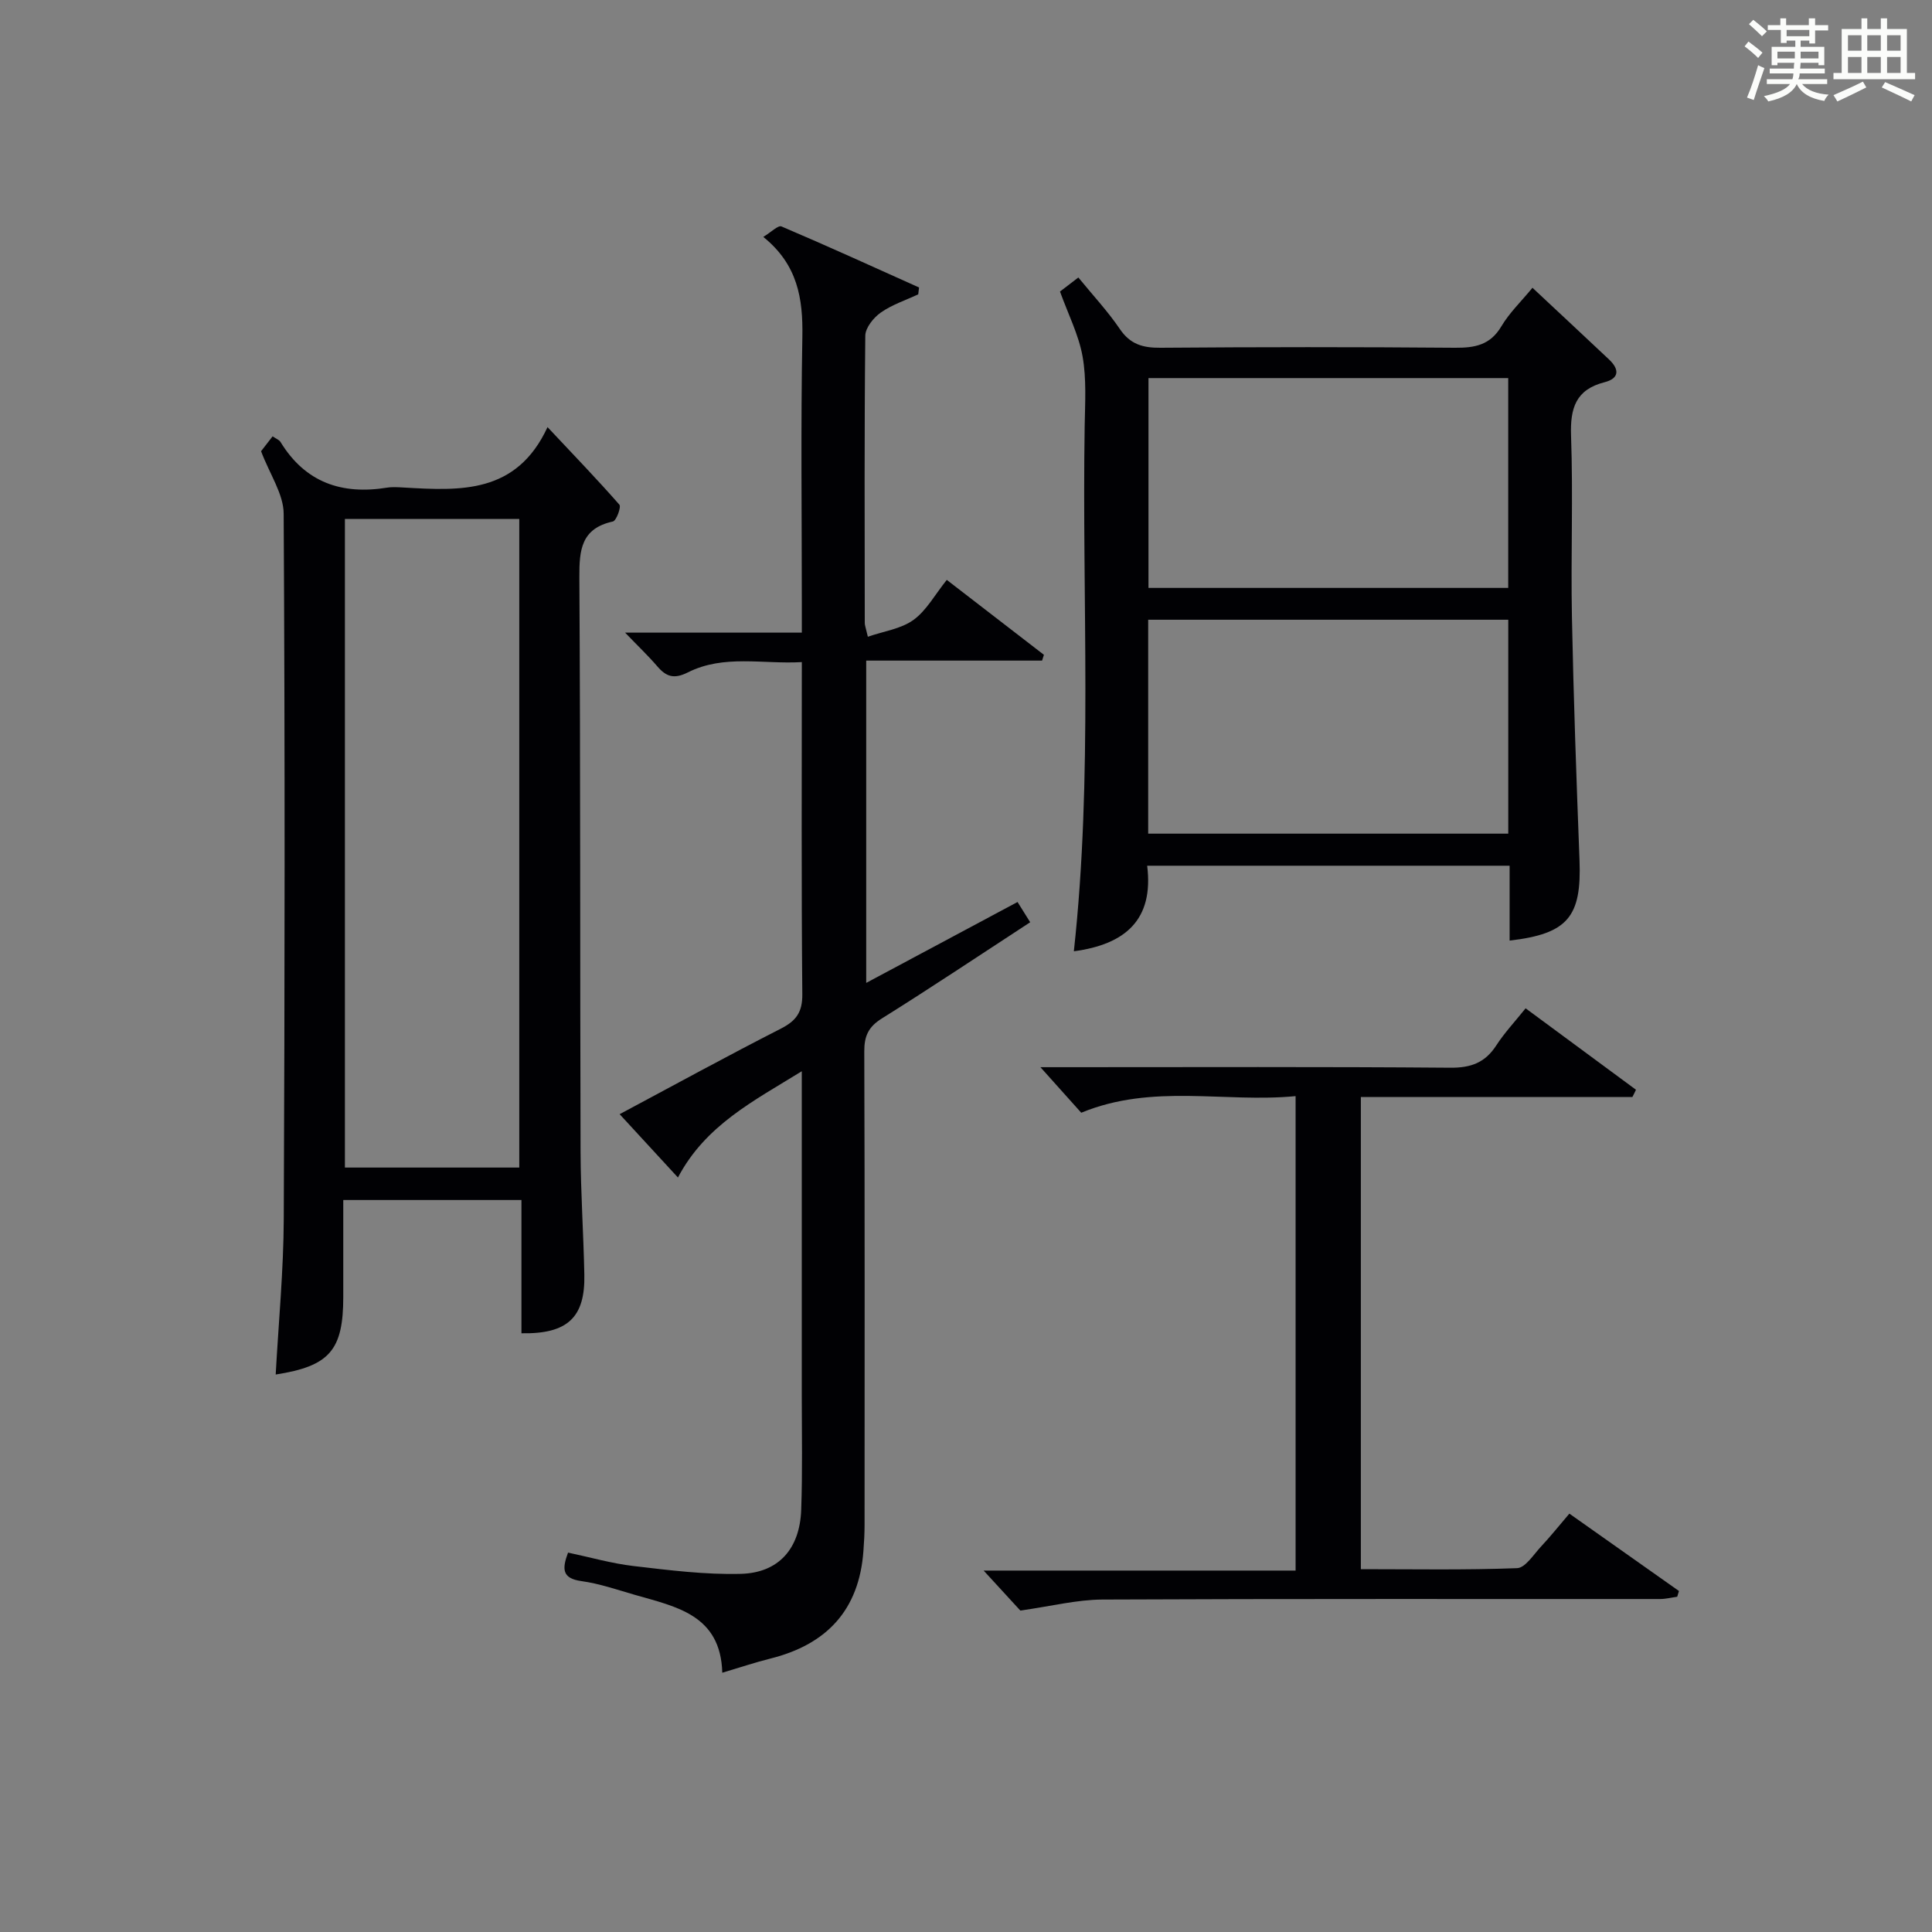 <?xml version="1.0" encoding="utf-8"?>
<svg version="1.1" id="漢_ZDIC_典" xmlns="http://www.w3.org/2000/svg" xmlns:xlink="http://www.w3.org/1999/xlink" x="0px" y="0px"
	 viewBox="0 0 400 400" style="enable-background:new 0 0 400 400;" xml:space="preserve">
<rect x="0" y="0" width="400" height="400" fill="#808080" stroke="none"/>
<style type="text/css">
	.st1{fill:#010104;}
	.st0{fill:#fbfcfa;}
</style>
<g>
	<path class="st0" d="M361.2,9.6l0.8-1c0.9,0.7,1.9,1.4,2.9,2.3L364,12C363,11,362,10.2,361.2,9.6z M361.7,20.2
		c0.9-2.1,1.6-4.3,2.3-6.7c0.4,0.2,0.8,0.4,1.3,0.6c-0.7,2.1-1.5,4.3-2.2,6.6L361.7,20.2z M362.1,5l0.9-0.9c1,0.8,2,1.6,2.8,2.4
		l-1,1C363.9,6.6,363,5.8,362.1,5z M374.6,3.8h1.2v1.4h2.7v1.1h-2.7v2.7h-1.2V8.4h-1.8v1.3h4.9v3.8h-1.2v-0.5h-3.7
		c0,0.4-0.1,0.9-0.1,1.2h5.1v1h-5.2c0,0.5-0.1,0.9-0.3,1.2h6v1h-5.2c1.1,1.3,2.9,2,5.5,2.2c-0.4,0.4-0.7,0.8-0.9,1.3
		c-2.9-0.5-4.8-1.6-5.7-3.5H372c-0.8,1.7-2.7,2.9-5.9,3.6c-0.2-0.4-0.6-0.8-0.9-1.1c2.8-0.6,4.6-1.4,5.4-2.5h-4.8v-1h5.3
		c0.1-0.3,0.2-0.7,0.2-1.2h-4.9v-1h5c0-0.4,0-0.8,0.1-1.2H368v0.5h-1.2V9.7h4.9V8.4h-1.8v0.5h-1.2V6.2H366V5.2h2.6V3.8h1.2v1.4h4.7
		V3.8z M368,12.1h3.6c0-0.4,0-0.9,0-1.4H368V12.1z M369.9,7.5h4.7V6.2h-4.7V7.5z M376.5,10.7h-3.7c0,0.5,0,1,0,1.4h3.7V10.7z"/>
	<path class="st0" d="M385.3,3.8h1.3V6h2.8V3.8h1.3V6h4.1v9.1h1.7v1.3h-16.9v-1.3h1.7V6h4.1V3.8z M385.7,16.9l0.7,1.2
		c-1.8,0.9-3.8,1.9-6,2.9c-0.2-0.4-0.5-0.8-0.8-1.3C381.9,18.7,383.9,17.8,385.7,16.9z M382.6,10.5h2.8V7.3h-2.8V10.5z M382.6,15.1
		h2.8v-3.3h-2.8V15.1z M386.6,10.5h2.8V7.3h-2.8V10.5z M386.6,15.1h2.8v-3.3h-2.8V15.1z M390.3,17c2.1,0.9,4.1,1.8,6.1,2.7l-0.7,1.3
		c-2.2-1.1-4.2-2-6.1-2.9L390.3,17z M393.5,7.3h-2.8v3.2h2.8V7.3z M390.7,15.1h2.8v-3.3h-2.8V15.1z"/>
	
	<path class="st1" d="M213.29,190.94c-10.61,6.92-20.56,13.58-30.71,19.92c-2.79,1.74-3.65,3.64-3.64,6.82c0.11,32.66,0.07,65.32,0.06,97.98
		c0,1.83-0.1,3.65-0.24,5.48c-0.89,12.23-7.63,19.36-19.31,22.26c-3.04,0.76-6.01,1.76-9.91,2.92c-0.33-12-9.56-13.66-18.09-16.12
		c-3.67-1.06-7.33-2.33-11.08-2.85c-4.01-0.56-4.03-2.5-2.76-5.9c4.56,0.96,9.02,2.25,13.56,2.78c7.37,0.86,14.81,1.81,22.19,1.62
		c7.87-0.2,12.24-5.22,12.52-13.26c0.28-7.82,0.12-15.66,0.12-23.49c0.01-22.14,0-44.28,0-67.31c-9.99,6.17-19.93,11.16-25.64,22
		c-4.15-4.5-7.91-8.6-12.07-13.11c11.41-6.09,22.29-12.06,33.34-17.69c3.2-1.63,4.52-3.4,4.48-7.17c-0.21-22.65-0.1-45.31-0.1-68.74
		c-8.07,0.47-16.1-1.63-23.59,2.13c-2.87,1.44-4.48,0.91-6.34-1.26c-1.9-2.21-4.03-4.23-6.66-6.97c12.53,0,24.26,0,36.59,0
		c0-2.22,0-3.99,0-5.77c0-18.5-0.23-37,0.11-55.49c0.14-7.89-0.95-14.92-8.09-20.67c1.63-0.98,3.07-2.46,3.76-2.17
		c9.56,4.07,19.01,8.38,28.49,12.64c-0.06,0.47-0.11,0.95-0.17,1.42c-2.61,1.22-5.43,2.14-7.75,3.77c-1.5,1.05-3.19,3.15-3.21,4.79
		c-0.21,19.83-0.13,39.66-0.11,59.49c0,0.47,0.2,0.94,0.64,2.84c3.31-1.15,6.87-1.62,9.44-3.48c2.7-1.95,4.44-5.23,6.9-8.29
		c6.91,5.33,13.51,10.42,20.11,15.51c-0.13,0.4-0.26,0.8-0.38,1.2c-12.03,0-24.06,0-36.41,0c0,22.41,0,44.16,0,66.73
		c10.5-5.61,20.78-11.11,31.33-16.75C211.56,188.16,212.31,189.37,213.29,190.94z"/>
	<path class="st1" d="M107.96,276.04c0-9.29,0-18.25,0-27.59c-12.22,0-24.13,0-36.89,0c0,6.55,0,13.3,0,20.04c0,11.06-2.82,14.35-13.99,16.09
		c0.59-10.8,1.63-21.56,1.67-32.32c0.21-48.63,0.26-97.27-0.02-145.91c-0.02-4.06-2.86-8.11-4.68-12.93
		c0.27-0.35,1.28-1.65,2.39-3.08c0.64,0.45,1.35,0.7,1.65,1.19c5.13,8.38,12.7,10.95,22.06,9.43c1.14-0.18,2.33-0.08,3.49-0.02
		c11.65,0.67,23.3,1.37,29.72-12.51c5.55,5.91,10.34,10.88,14.88,16.06c0.41,0.47-0.63,3.32-1.35,3.48
		c-6.58,1.44-6.97,5.9-6.94,11.57c0.24,39.64,0.13,79.28,0.25,118.92c0.03,8.48,0.61,16.95,0.78,25.42
		C121.17,272.74,117.53,276.22,107.96,276.04z M107.51,241.73c0-45.08,0-89.76,0-134.28c-12.34,0-24.25,0-36.1,0
		c0,44.95,0,89.52,0,134.28C83.53,241.73,95.32,241.73,107.51,241.73z"/>
	<path class="st1" d="M219.46,60.36c1.02-0.78,2.29-1.75,3.8-2.91c3.03,3.71,6.1,7,8.6,10.68c2.15,3.17,4.77,3.9,8.4,3.87
		c20.33-0.16,40.66-0.17,60.98,0c4.13,0.03,7.31-0.56,9.61-4.45c1.67-2.81,4.12-5.15,6.43-7.97c5.46,5.11,10.68,9.97,15.86,14.85
		c2.12,2,2.19,3.9-0.92,4.7c-5.98,1.52-7.15,5.37-6.95,11.09c0.44,12.48-0.06,24.99,0.18,37.48c0.33,16.79,0.93,33.58,1.57,50.36
		c0.45,11.74-2.37,15.27-14.47,16.68c0-5.14,0-10.22,0-15.5c-25.24,0-49.84,0-75.04,0c1.4,11.23-4.58,16.3-15.18,17.71
		c3.96-36.26,1.66-72.52,2.24-108.74c0.08-4.82,0.4-9.75-0.44-14.44C223.33,69.32,221.16,65.07,219.46,60.36z M237.72,128.31
		c0,15.01,0,29.58,0,44.29c25,0,49.69,0,74.55,0c0-14.91,0-29.48,0-44.29C287.38,128.31,262.79,128.31,237.72,128.31z M312.26,78.28
		c-25,0-49.59,0-74.48,0c0,14.59,0,28.97,0,43.44c24.96,0,49.55,0,74.48,0C312.26,107.27,312.26,93.04,312.26,78.28z"/>
	<path class="st1" d="M337.97,227.12c-18.63,0-37.25,0-56.22,0c0,32.59,0,64.83,0,97.76c10.86,0,21.61,0.2,32.35-0.21
		c1.71-0.07,3.41-2.82,4.96-4.48c1.92-2.05,3.68-4.26,5.86-6.81c7.65,5.4,15.17,10.71,22.69,16.02c-0.12,0.4-0.24,0.79-0.36,1.19
		c-1.18,0.16-2.36,0.47-3.54,0.47c-38.5,0.02-76.99-0.07-115.49,0.11c-5.3,0.03-10.59,1.38-16.97,2.28c-1.74-1.9-4.56-4.96-7.6-8.28
		c21.3,0,42.78,0,64.59,0c0-32.89,0-65.14,0-98.23c-14.69,1.43-29.53-2.68-44.38,3.44c-2.45-2.74-5.28-5.89-8.45-9.43
		c1.83,0,3.58,0,5.33,0c26.5,0,52.99-0.11,79.49,0.11c4.29,0.04,7.24-1.03,9.56-4.62c1.69-2.61,3.86-4.92,6.07-7.68
		c7.83,5.78,15.34,11.32,22.85,16.86C338.49,226.11,338.23,226.62,337.97,227.12z"/>
	
	
	
</g>
</svg>
